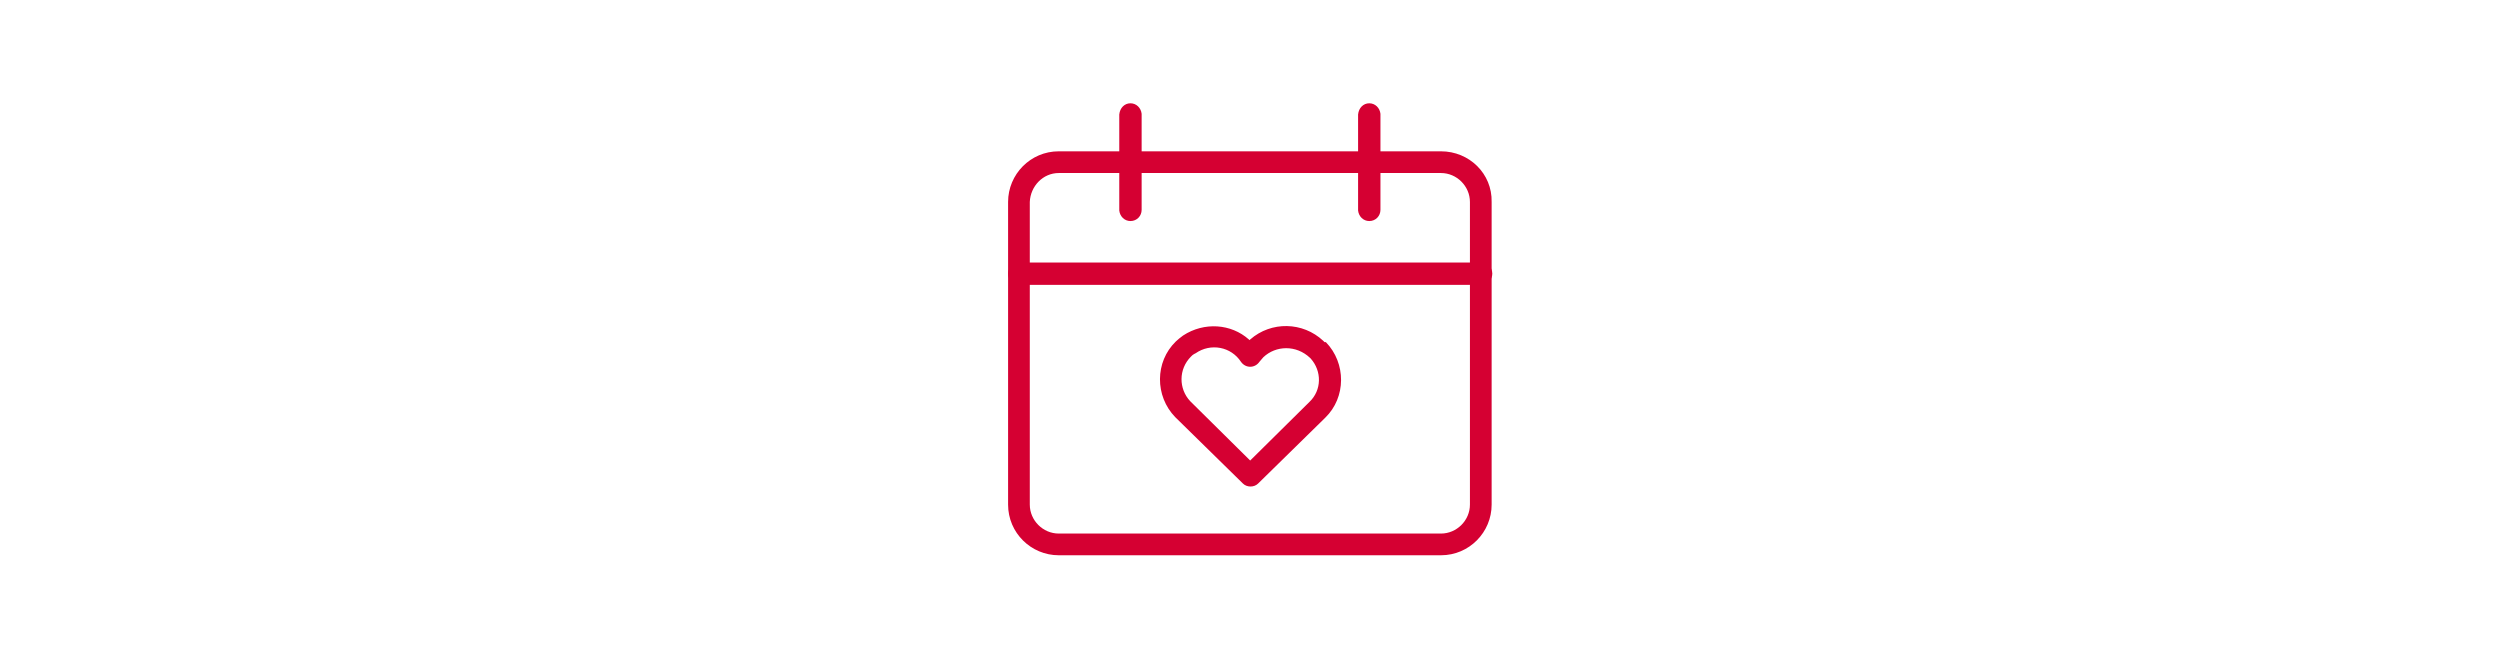 <?xml version="1.0" encoding="utf-8"?>
<!-- Generator: Adobe Illustrator 26.3.1, SVG Export Plug-In . SVG Version: 6.00 Build 0)  -->
<svg version="1.1" id="Layer_1" xmlns="http://www.w3.org/2000/svg" xmlns:xlink="http://www.w3.org/1999/xlink" x="0px" y="0px"
	 viewBox="0 0 380 100" style="enable-background:new 0 0 380 100;" xml:space="preserve">
<style type="text/css">
	.st0{fill:none;}
	.st1{fill:#D50032;}
</style>
<g id="LP">
	<g id="Rewards-Mobile-Updated" transform="translate(-150, -1826)">
		<g id="Star-Benefits" transform="translate(-3, 856)">
			<g id="icon_reward_cash_Hex" transform="translate(0, 955)">
				<g id="Bounding-Area">
					<path class="st0" d="M154,15h378c0.6,0,1,0.4,1,1v98c0,0.6-0.4,1-1,1H154c-0.6,0-1-0.4-1-1V16C153,15.4,153.4,15,154,15z"/>
				</g>
				<g id="Icon" transform="translate(140.329, 0)">
					<path id="Square-Frame" class="st0" d="M154,15h98c0.6,0,1,0.4,1,1v98c0,0.6-0.4,1-1,1h-98c-0.6,0-1-0.4-1-1V16
						C153,15.4,153.4,15,154,15z"/>
					<path id="Path" class="st1" d="M237.8,54.9c0.9,0,1.7,0.7,1.7,1.7c0,0.9-0.7,1.6-1.6,1.7l-0.1,0h-70.2c-0.9,0-1.7-0.7-1.7-1.7
						c0-0.9,0.7-1.6,1.6-1.7l0.1,0H237.8z"/>
					<path id="Path_00000103984587575711959650000006492025005878478746_" class="st1" d="M231.7,38h-58.1c-4.3,0-7.7,3.5-7.7,7.7
						v46c0,4.3,3.5,7.7,7.7,7.7h58.1c4.3,0,7.7-3.5,7.7-7.7v-46C239.5,41.4,236,38,231.7,38z M173.6,41.3h58.1c2.4,0,4.4,2,4.4,4.4
						v46c0,2.4-2,4.4-4.4,4.4h-58.1c-2.4,0-4.4-2-4.4-4.4v-46C169.3,43.3,171.2,41.3,173.6,41.3z"/>
					<path id="Path_00000062878897588916426310000013325128805554665132_" class="st1" d="M184.5,30.7c0.9,0,1.6,0.7,1.7,1.6l0,0.1
						v14.5c0,0.9-0.7,1.7-1.7,1.7c-0.9,0-1.6-0.7-1.7-1.6l0-0.1V32.4C182.9,31.4,183.6,30.7,184.5,30.7z"/>
					<path id="Path_00000083060794089393155630000003057433673386077092_" class="st1" d="M220.8,30.7c0.9,0,1.6,0.7,1.7,1.6l0,0.1
						v14.5c0,0.9-0.7,1.7-1.7,1.7c-0.9,0-1.6-0.7-1.7-1.6l0-0.1V32.4C219.2,31.4,219.9,30.7,220.8,30.7z"/>
					<path id="Path_00000066517547213113514630000007233915662311359133_" class="st1" d="M192.5,66c-0.4,0.3-0.8,0.6-1.1,0.9
						c-3.2,3.1-3.2,8.3-0.1,11.5l10.3,10.1c0.6,0.6,1.7,0.6,2.3,0l10.2-10c3.2-3.1,3.2-8.3,0.1-11.5L214,67l-0.2-0.2
						c-3.1-2.9-7.9-3-11.1-0.2l-0.1,0.1l-0.1-0.1C199.8,64.2,195.7,63.9,192.5,66z M211.8,69.4l0.1,0.1c1.7,1.9,1.7,4.8-0.2,6.6
						l-9,8.9l-9.1-9c-1.8-1.9-1.8-4.9,0.1-6.8c0.2-0.2,0.3-0.3,0.5-0.4l0.2-0.1c2.3-1.6,5.4-1,6.9,1.3c0.7,1,2.1,1,2.8,0
						c0.2-0.2,0.4-0.5,0.6-0.7C206.6,67.5,209.7,67.4,211.8,69.4L211.8,69.4z"/>
				</g>
			</g>
		</g>
	</g>
</g>
</svg>
